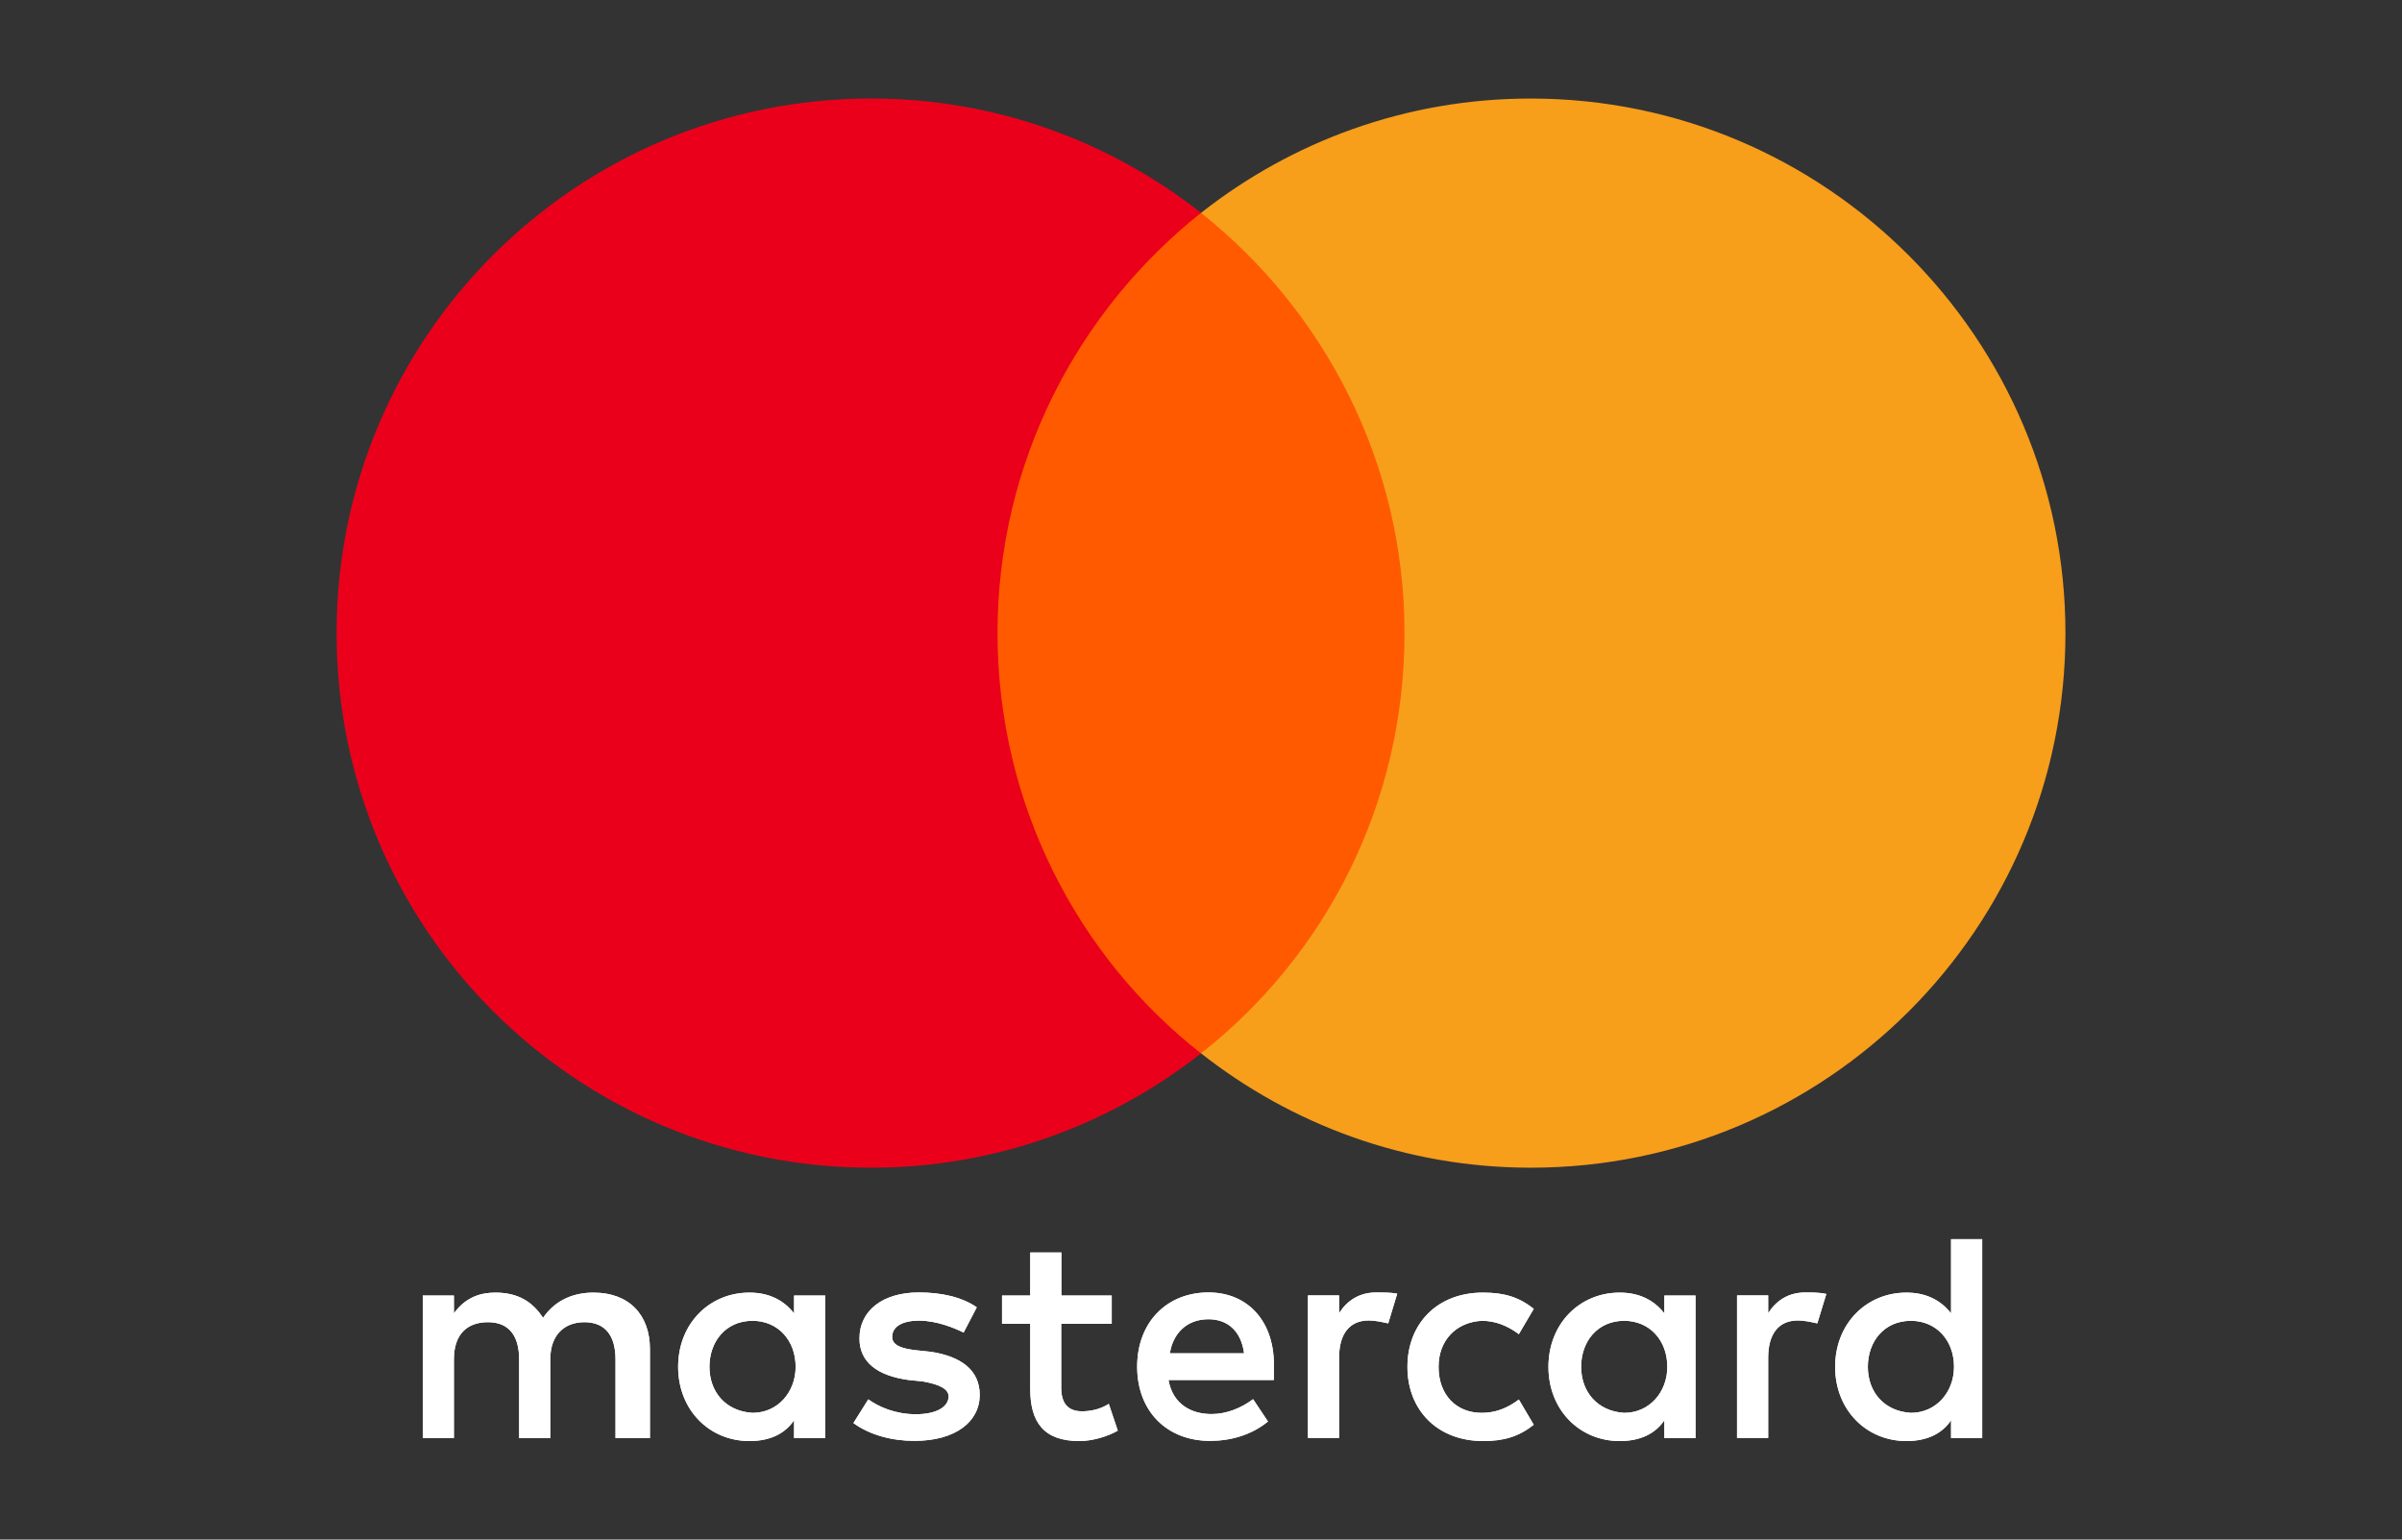 <svg width="780" height="500" viewBox="0 0 780 500" fill="none" xmlns="http://www.w3.org/2000/svg">
<rect x="0" y="0" width="780" height="500" fill="#333333" stroke="none"/>
<g clip-path="url(#clip0_6278_125914)">
<path d="M211.053 467.045V438.109C211.053 427.041 204.311 419.793 192.736 419.793C186.949 419.793 180.657 421.703 176.33 427.996C172.959 422.715 168.127 419.793 160.879 419.793C156.047 419.793 151.215 421.254 147.395 426.535V420.748H137.281V467.045H147.395V441.481C147.395 433.278 151.721 429.401 158.463 429.401C165.205 429.401 168.577 433.727 168.577 441.481V467.045H178.69V441.481C178.69 433.278 183.522 429.401 189.759 429.401C196.501 429.401 199.872 433.727 199.872 441.481V467.045H211.053ZM361.068 420.748H344.662V406.758H334.549V420.748H325.391V429.906H334.549V451.145C334.549 461.764 338.875 468 350.449 468C354.776 468 359.608 466.539 362.979 464.629L360.057 455.92C357.135 457.831 353.764 458.336 351.348 458.336C346.516 458.336 344.606 455.415 344.606 450.639V429.906H361.012V420.748H361.068ZM446.92 419.737C441.133 419.737 437.256 422.658 434.84 426.479V420.692H424.727V466.989H434.84V440.919C434.84 433.221 438.211 428.839 444.504 428.839C446.414 428.839 448.83 429.345 450.797 429.794L453.718 420.13C451.696 419.737 448.83 419.737 446.92 419.737ZM317.187 424.569C312.356 421.198 305.613 419.737 298.365 419.737C286.791 419.737 279.094 425.524 279.094 434.682C279.094 442.38 284.881 446.762 294.994 448.167L299.826 448.672C305.108 449.628 308.029 451.088 308.029 453.504C308.029 456.875 304.152 459.291 297.41 459.291C290.668 459.291 285.33 456.875 281.959 454.459L277.127 462.157C282.409 466.034 289.657 467.944 296.904 467.944C310.389 467.944 318.143 461.651 318.143 452.999C318.143 444.796 311.85 440.469 302.242 439.008L297.41 438.503C293.084 437.997 289.713 437.042 289.713 434.176C289.713 430.805 293.084 428.895 298.421 428.895C304.209 428.895 309.996 431.311 312.917 432.772L317.187 424.569ZM586.26 419.737C580.473 419.737 576.596 422.658 574.18 426.479V420.692H564.067V466.989H574.18V440.919C574.18 433.221 577.551 428.839 583.844 428.839C585.754 428.839 588.17 429.345 590.137 429.794L593.059 420.242C591.092 419.737 588.227 419.737 586.26 419.737ZM457.033 443.897C457.033 457.887 466.697 468 481.643 468C488.385 468 493.217 466.539 498.049 462.719L493.217 454.516C489.34 457.437 485.519 458.842 481.137 458.842C472.934 458.842 467.147 453.055 467.147 443.897C467.147 435.188 472.934 429.401 481.137 428.951C485.463 428.951 489.34 430.412 493.217 433.278L498.049 425.074C493.217 421.198 488.385 419.793 481.643 419.793C466.697 419.737 457.033 429.906 457.033 443.897ZM550.582 443.897V420.748H540.469V426.535C537.098 422.209 532.266 419.793 525.973 419.793C512.938 419.793 502.825 429.906 502.825 443.897C502.825 457.887 512.938 468 525.973 468C532.715 468 537.547 465.584 540.469 461.258V467.045H550.582V443.897ZM513.444 443.897C513.444 435.693 518.725 428.951 527.434 428.951C535.637 428.951 541.424 435.244 541.424 443.897C541.424 452.1 535.637 458.842 527.434 458.842C518.781 458.336 513.444 452.043 513.444 443.897ZM392.42 419.737C378.935 419.737 369.271 429.401 369.271 443.84C369.271 458.336 378.935 467.944 392.926 467.944C399.668 467.944 406.41 466.034 411.748 461.651L406.916 454.403C403.039 457.325 398.207 459.235 393.431 459.235C387.139 459.235 380.902 456.314 379.441 448.167H413.658C413.658 446.706 413.658 445.751 413.658 444.29C414.108 429.401 405.399 419.737 392.42 419.737ZM392.42 428.446C398.713 428.446 403.039 432.322 403.994 439.514H379.891C380.846 433.278 385.172 428.446 392.42 428.446ZM643.682 443.897V402.432H633.568V426.535C630.197 422.209 625.365 419.793 619.073 419.793C606.037 419.793 595.924 429.906 595.924 443.897C595.924 457.887 606.037 468 619.073 468C625.815 468 630.647 465.584 633.568 461.258V467.045H643.682V443.897ZM606.543 443.897C606.543 435.693 611.825 428.951 620.533 428.951C628.736 428.951 634.524 435.244 634.524 443.897C634.524 452.1 628.736 458.842 620.533 458.842C611.825 458.336 606.543 452.043 606.543 443.897ZM267.969 443.897V420.748H257.855V426.535C254.484 422.209 249.652 419.793 243.36 419.793C230.325 419.793 220.211 429.906 220.211 443.897C220.211 457.887 230.325 468 243.36 468C250.102 468 254.934 465.584 257.855 461.258V467.045H267.969V443.897ZM230.381 443.897C230.381 435.693 235.662 428.951 244.371 428.951C252.574 428.951 258.361 435.244 258.361 443.897C258.361 452.1 252.574 458.842 244.371 458.842C235.662 458.336 230.381 452.043 230.381 443.897Z" fill="white"/>
<path d="M211.053 467.045V438.109C211.053 427.041 204.311 419.793 192.736 419.793C186.949 419.793 180.657 421.703 176.33 427.996C172.959 422.715 168.127 419.793 160.879 419.793C156.047 419.793 151.215 421.254 147.395 426.535V420.748H137.281V467.045H147.395V441.481C147.395 433.278 151.721 429.401 158.463 429.401C165.205 429.401 168.577 433.727 168.577 441.481V467.045H178.69V441.481C178.69 433.278 183.522 429.401 189.759 429.401C196.501 429.401 199.872 433.727 199.872 441.481V467.045H211.053ZM361.068 420.748H344.662V406.758H334.549V420.748H325.391V429.906H334.549V451.145C334.549 461.764 338.875 468 350.449 468C354.776 468 359.608 466.539 362.979 464.629L360.057 455.92C357.135 457.831 353.764 458.336 351.348 458.336C346.516 458.336 344.606 455.415 344.606 450.639V429.906H361.012V420.748H361.068ZM446.92 419.737C441.133 419.737 437.256 422.658 434.84 426.479V420.692H424.727V466.989H434.84V440.919C434.84 433.221 438.211 428.839 444.504 428.839C446.414 428.839 448.83 429.345 450.797 429.794L453.718 420.13C451.696 419.737 448.83 419.737 446.92 419.737ZM317.187 424.569C312.356 421.198 305.613 419.737 298.365 419.737C286.791 419.737 279.094 425.524 279.094 434.682C279.094 442.38 284.881 446.762 294.994 448.167L299.826 448.672C305.108 449.628 308.029 451.088 308.029 453.504C308.029 456.875 304.152 459.291 297.41 459.291C290.668 459.291 285.33 456.875 281.959 454.459L277.127 462.157C282.409 466.034 289.657 467.944 296.904 467.944C310.389 467.944 318.143 461.651 318.143 452.999C318.143 444.796 311.85 440.469 302.242 439.008L297.41 438.503C293.084 437.997 289.713 437.042 289.713 434.176C289.713 430.805 293.084 428.895 298.421 428.895C304.209 428.895 309.996 431.311 312.917 432.772L317.187 424.569ZM586.26 419.737C580.473 419.737 576.596 422.658 574.18 426.479V420.692H564.067V466.989H574.18V440.919C574.18 433.221 577.551 428.839 583.844 428.839C585.754 428.839 588.17 429.345 590.137 429.794L593.059 420.242C591.092 419.737 588.227 419.737 586.26 419.737ZM457.033 443.897C457.033 457.887 466.697 468 481.643 468C488.385 468 493.217 466.539 498.049 462.719L493.217 454.516C489.34 457.437 485.519 458.842 481.137 458.842C472.934 458.842 467.147 453.055 467.147 443.897C467.147 435.188 472.934 429.401 481.137 428.951C485.463 428.951 489.34 430.412 493.217 433.278L498.049 425.074C493.217 421.198 488.385 419.793 481.643 419.793C466.697 419.737 457.033 429.906 457.033 443.897ZM550.582 443.897V420.748H540.469V426.535C537.098 422.209 532.266 419.793 525.973 419.793C512.938 419.793 502.825 429.906 502.825 443.897C502.825 457.887 512.938 468 525.973 468C532.715 468 537.547 465.584 540.469 461.258V467.045H550.582V443.897ZM513.444 443.897C513.444 435.693 518.725 428.951 527.434 428.951C535.637 428.951 541.424 435.244 541.424 443.897C541.424 452.1 535.637 458.842 527.434 458.842C518.781 458.336 513.444 452.043 513.444 443.897ZM392.42 419.737C378.935 419.737 369.271 429.401 369.271 443.84C369.271 458.336 378.935 467.944 392.926 467.944C399.668 467.944 406.41 466.034 411.748 461.651L406.916 454.403C403.039 457.325 398.207 459.235 393.431 459.235C387.139 459.235 380.902 456.314 379.441 448.167H413.658C413.658 446.706 413.658 445.751 413.658 444.29C414.108 429.401 405.399 419.737 392.42 419.737ZM392.42 428.446C398.713 428.446 403.039 432.322 403.994 439.514H379.891C380.846 433.278 385.172 428.446 392.42 428.446ZM643.682 443.897V402.432H633.568V426.535C630.197 422.209 625.365 419.793 619.073 419.793C606.037 419.793 595.924 429.906 595.924 443.897C595.924 457.887 606.037 468 619.073 468C625.815 468 630.647 465.584 633.568 461.258V467.045H643.682V443.897ZM606.543 443.897C606.543 435.693 611.825 428.951 620.533 428.951C628.736 428.951 634.524 435.244 634.524 443.897C634.524 452.1 628.736 458.842 620.533 458.842C611.825 458.336 606.543 452.043 606.543 443.897ZM267.969 443.897V420.748H257.855V426.535C254.484 422.209 249.652 419.793 243.36 419.793C230.325 419.793 220.211 429.906 220.211 443.897C220.211 457.887 230.325 468 243.36 468C250.102 468 254.934 465.584 257.855 461.258V467.045H267.969V443.897ZM230.381 443.897C230.381 435.693 235.662 428.951 244.371 428.951C252.574 428.951 258.361 435.244 258.361 443.897C258.361 452.1 252.574 458.842 244.371 458.842C235.662 458.336 230.381 452.043 230.381 443.897Z" fill="white"/>
<path d="M465.738 69.139H313.812V342.088H465.738V69.139Z" fill="#FF5A00"/>
<path d="M323.926 205.613C323.926 150.158 349.996 100.94 390 69.139C360.559 45.99 323.42 32 282.91 32C186.945 32 109.297 109.648 109.297 205.613C109.297 301.578 186.945 379.227 282.91 379.227C323.42 379.227 360.559 365.237 390 342.088C349.94 310.737 323.926 261.069 323.926 205.613Z" fill="#EB001B"/>
<path d="M670.711 205.613C670.711 301.578 593.062 379.227 497.098 379.227C456.588 379.227 419.449 365.237 390.008 342.088C430.518 310.231 456.082 261.069 456.082 205.613C456.082 150.158 430.012 100.94 390.008 69.139C419.393 45.99 456.532 32 497.041 32C593.062 32 670.711 110.154 670.711 205.613Z" fill="#F79E1B"/>
</g>
<defs>
<clipPath id="clip0_6278_125914">
<rect width="780" height="500" fill="white"/>
</clipPath>
</defs>
</svg>

